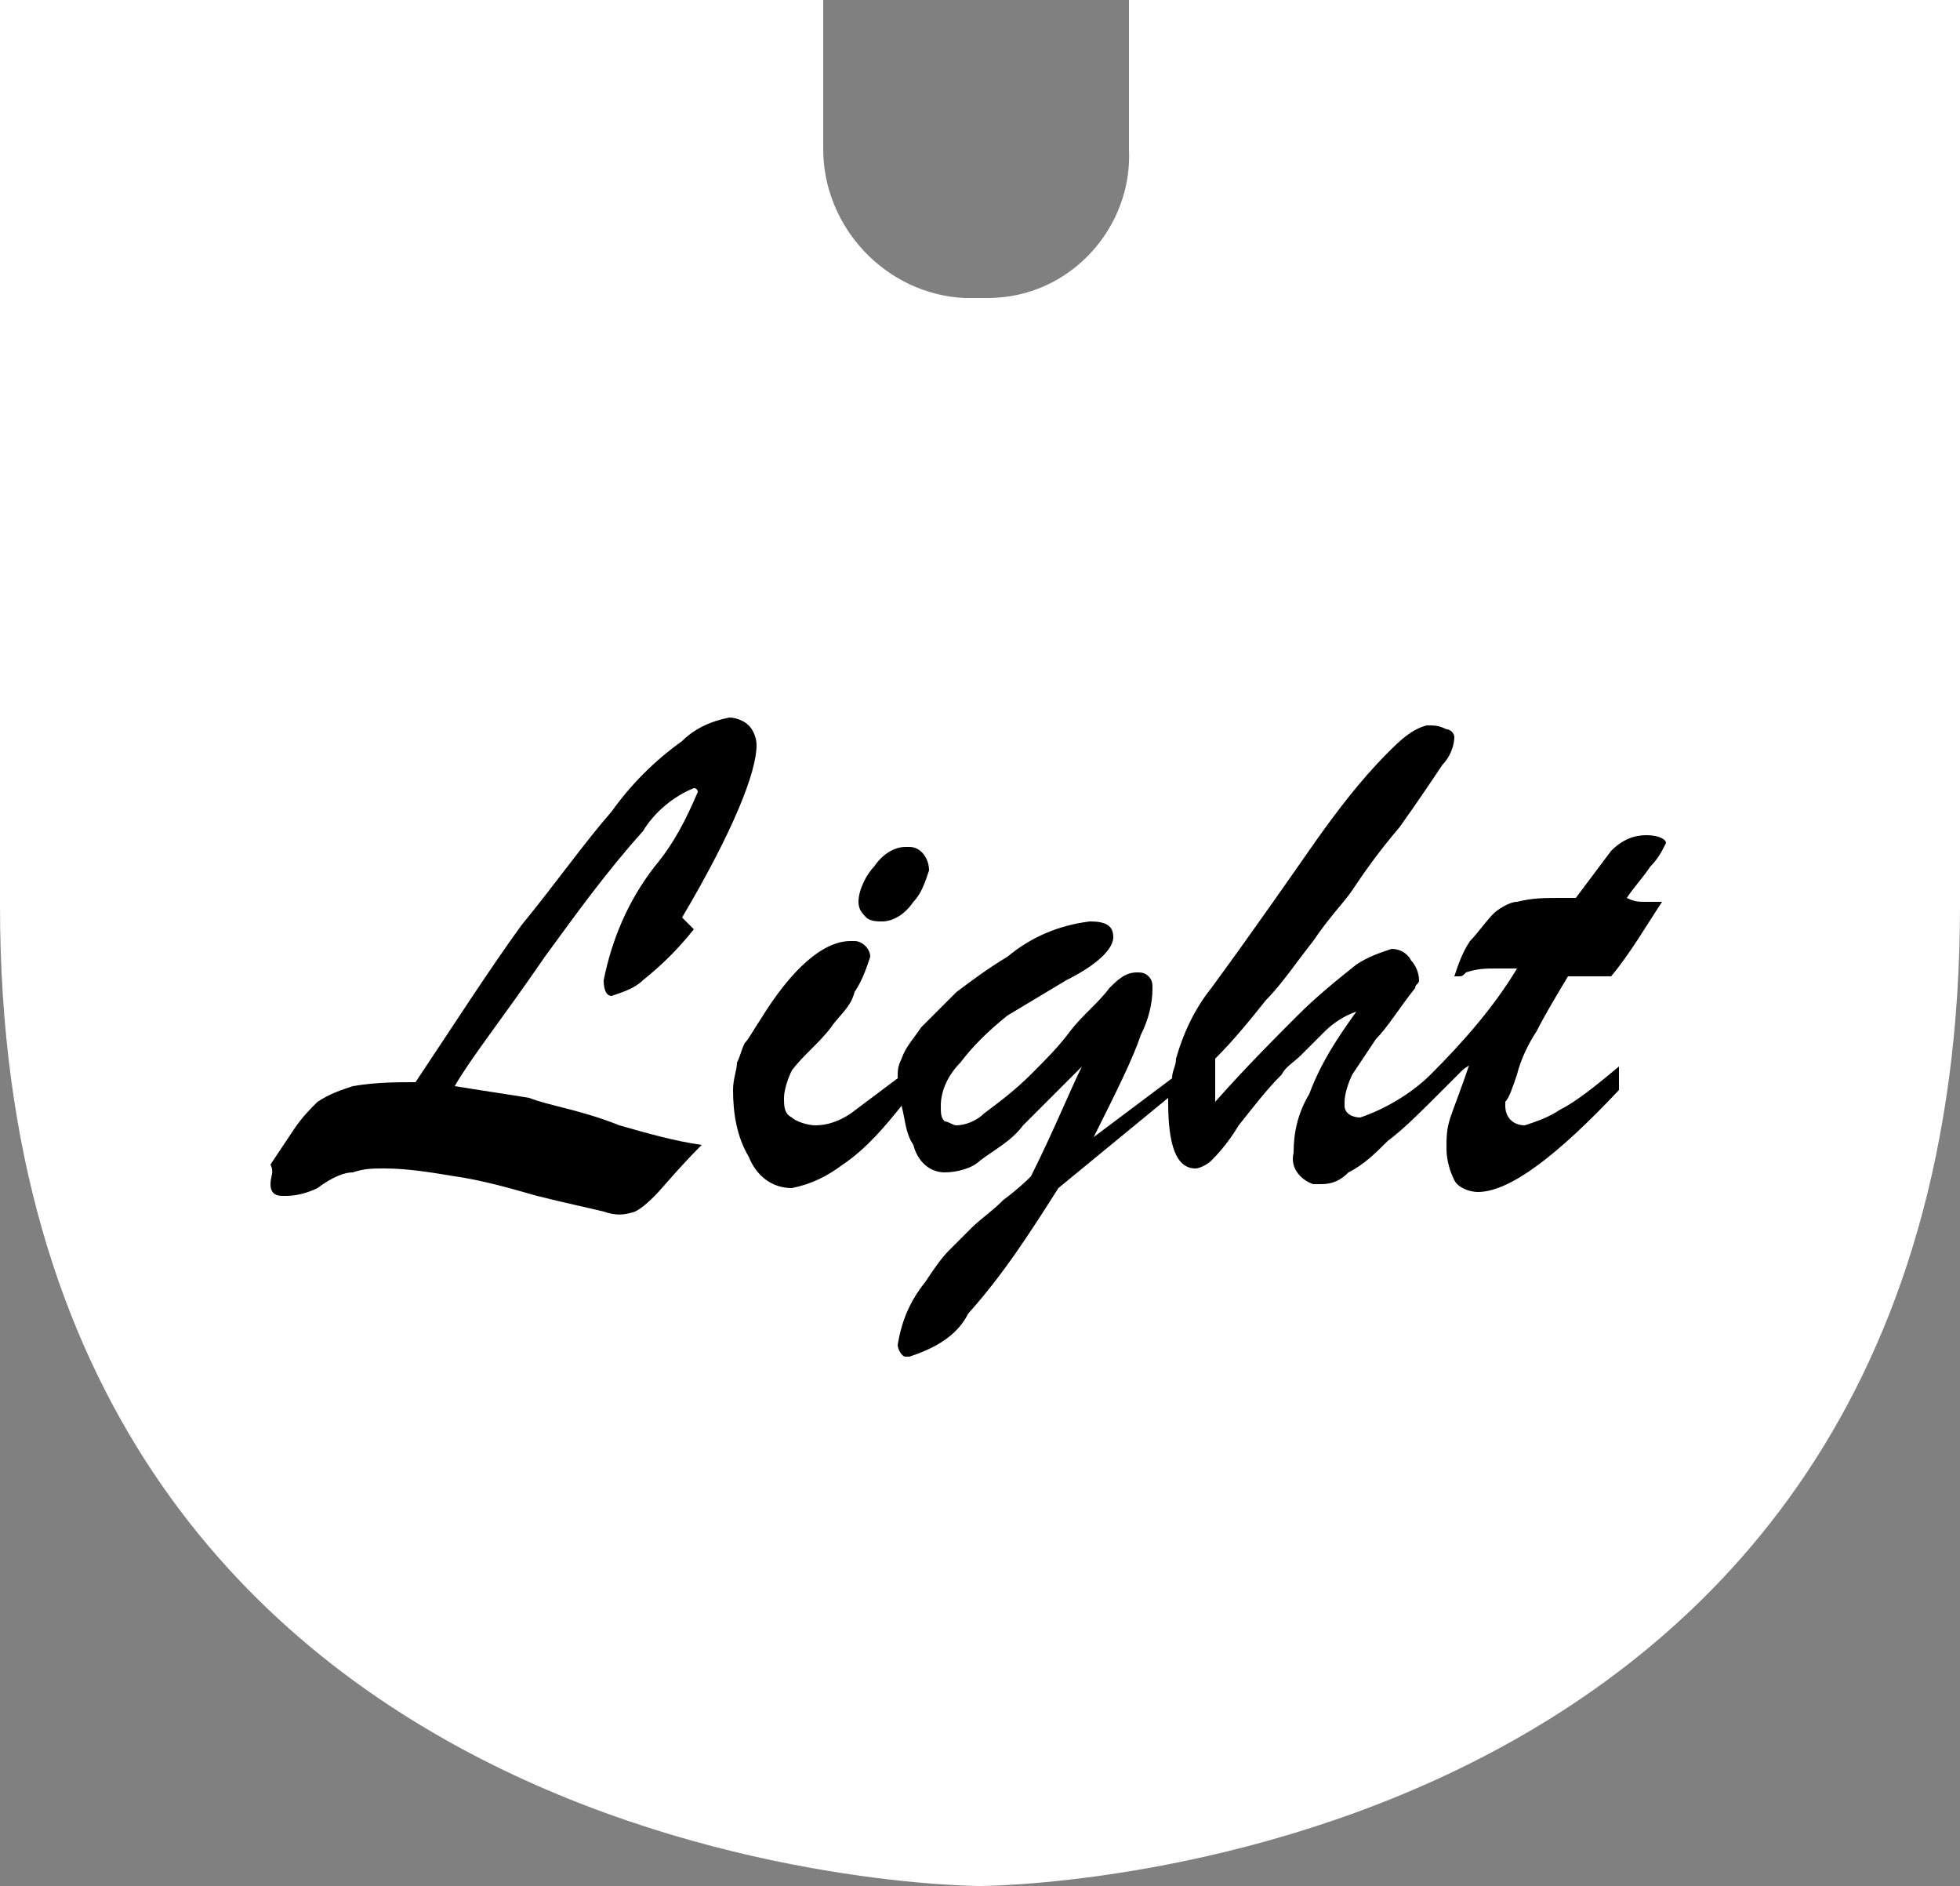 <?xml version="1.0" encoding="utf-8"?>
<!-- Generator: Adobe Illustrator 23.0.6, SVG Export Plug-In . SVG Version: 6.00 Build 0)  -->
<svg version="1.1" id="a" xmlns="http://www.w3.org/2000/svg" xmlns:xlink="http://www.w3.org/1999/xlink" x="0px" y="0px"
	 viewBox="0 0 50 48.1" style="enable-background:new 0 0 50 48.1;" xml:space="preserve">
<rect x="0" y="0" width="50" height="48.1" fill="#808080" stroke="none"/>
<style type="text/css">
	.st0{fill:#FFFFFF;}
</style>
<path class="st0" d="M50,0H28.8v3.8c0.1,2-1.5,3.8-3.6,3.8c-0.2,0-0.4,0-0.6,0c-2-0.1-3.6-1.8-3.6-3.8V0H0v23.1c0,25,25,25,25,25
	s25,0,25-25C50,23.1,50,0,50,0z"/>
<g>
	<path d="M38.7,27.4c0.1-0.4,0.3-0.8,0.5-1.1c0.2-0.4,0.5-0.9,0.8-1.4c0.2,0,0.3,0,0.4,0l0.3,0c0.1,0,0.3,0,0.4,0
		c0.5-0.6,0.9-1.3,1.3-1.9c-0.1,0-0.2,0-0.4,0c-0.2,0-0.3,0-0.5-0.1c0.2-0.3,0.4-0.5,0.6-0.8c0.2-0.2,0.3-0.4,0.4-0.6
		c0-0.1-0.2-0.2-0.5-0.2c-0.3,0-0.6,0.1-0.9,0.4c-0.3,0.4-0.6,0.8-0.9,1.2h-0.4c-0.4,0-0.7,0-1.1,0.1v0c-0.2,0-0.5,0.2-0.6,0.3
		c-0.2,0.2-0.4,0.5-0.6,0.7c-0.2,0.3-0.3,0.6-0.4,0.9c0,0,0,0,0,0c0,0,0,0,0,0c0,0,0.1,0,0.1,0c0.1,0,0.1,0,0.2-0.1
		c0.3-0.1,0.5-0.1,0.8-0.1c0.1,0,0.2,0,0.3,0c0.1,0,0.2,0,0.2,0c-0.6,1-1.4,1.9-2.2,2.7c-0.5,0.5-1.2,0.9-1.8,1.1l0,0
		c-0.2,0-0.4-0.1-0.4-0.3c0,0,0-0.1,0-0.1c0-0.2,0.1-0.5,0.2-0.7c0.2-0.3,0.4-0.6,0.6-0.9c0.3-0.3,0.6-0.8,1-1.3
		c0-0.1,0.1-0.1,0.1-0.2c0-0.2-0.1-0.4-0.2-0.5c-0.1-0.2-0.3-0.3-0.5-0.3c-0.3,0.1-0.6,0.2-0.9,0.4c-0.5,0.4-1,0.8-1.5,1.3
		c-0.6,0.6-1.3,1.3-2.1,2.2v-1.1c0.5-0.5,0.9-1,1.3-1.5c0.4-0.4,0.8-1,1.2-1.5c0.4-0.6,0.8-1,1-1.3c0.2-0.3,0.6-0.9,1.2-1.6
		c0.5-0.7,0.9-1.3,1.1-1.6c0.2-0.2,0.3-0.5,0.3-0.7c0-0.1-0.1-0.2-0.2-0.2c-0.2-0.1-0.3-0.1-0.5-0.1c-0.4,0.1-0.7,0.4-1,0.7
		c-0.7,0.7-1.3,1.5-1.8,2.2c-0.7,1-1.6,2.3-2.7,3.8c-0.4,0.5-0.7,1.1-0.9,1.8c0,0.2-0.1,0.3-0.1,0.5l-2,1.5c0.6-1.2,1-2,1.2-2.6
		c0.2-0.4,0.3-0.8,0.3-1.2c0-0.1,0-0.2-0.1-0.3c-0.1-0.1-0.2-0.1-0.3-0.1c-0.3,0-0.5,0.2-0.7,0.4c-0.3,0.4-0.7,0.7-1,1.1
		c-0.3,0.4-0.6,0.7-1,1.1c-0.4,0.4-0.8,0.7-1.2,1c-0.2,0.2-0.5,0.3-0.7,0.3c-0.1,0-0.2-0.1-0.3-0.1c-0.1-0.1-0.1-0.2-0.1-0.4
		c0-0.4,0.2-0.8,0.5-1.1c0.3-0.4,0.7-0.8,1.2-1.2c0.5-0.3,1-0.6,1.5-0.9c0.8-0.4,1.2-0.8,1.2-1.1c0-0.3-0.2-0.4-0.6-0.4
		c-0.8,0.1-1.5,0.4-2.1,0.9c-0.5,0.3-0.9,0.6-1.3,0.9c-0.3,0.3-0.6,0.6-0.9,0.9c-0.2,0.3-0.4,0.5-0.5,0.8c-0.1,0.2-0.1,0.3-0.1,0.5
		c-0.4,0.3-0.8,0.6-1.2,0.9v0c-0.3,0.2-0.6,0.3-0.9,0.3c-0.2,0-0.5-0.1-0.6-0.2c-0.2-0.1-0.2-0.3-0.2-0.5c0-0.2,0.1-0.5,0.2-0.7
		c0.3-0.4,0.7-0.7,1-1.1c0.2-0.3,0.5-0.5,0.6-0.9c0.2-0.3,0.3-0.6,0.4-0.9c0-0.2-0.2-0.4-0.4-0.4c0,0-0.1,0-0.1,0
		c-0.7,0-1.5,0.7-2.3,2c-0.2,0.3-0.3,0.5-0.4,0.6c-0.1,0.2-0.1,0.3-0.2,0.5c0,0.2-0.1,0.4-0.1,0.7c0,0.6,0.1,1.2,0.4,1.7
		c0.2,0.5,0.6,0.8,1.1,0.8c0.5-0.1,0.9-0.3,1.3-0.6c0.6-0.4,1.1-1,1.5-1.5c0.1,0.4,0.1,0.7,0.3,1c0.1,0.4,0.4,0.7,0.8,0.7
		c0.3,0,0.7-0.1,0.9-0.3c0.4-0.3,0.8-0.5,1.1-0.9c0.4-0.4,0.9-0.9,1.5-1.5c-0.3,0.6-0.7,1.6-1.3,2.8c-0.1,0.1-0.3,0.3-0.7,0.6
		c-0.3,0.3-0.6,0.5-0.8,0.7c-0.2,0.2-0.4,0.4-0.6,0.6c-0.2,0.2-0.4,0.5-0.6,0.8c-0.4,0.5-0.6,1-0.7,1.6c0,0.1,0.1,0.3,0.2,0.3
		c0,0,0.1,0,0.1,0c0.6-0.2,1.2-0.5,1.5-1.1c0.9-1,1.6-2.1,2.3-3.2l2.8-2.3c0,0,0,0.1,0,0.1c0,1.1,0.2,1.7,0.7,1.7
		c0.1,0,0.3-0.1,0.4-0.2c0.1-0.1,0.4-0.4,0.7-0.9c0.4-0.5,0.7-0.9,1.1-1.3c0.1-0.2,0.3-0.3,0.5-0.5c0.2-0.2,0.4-0.4,0.6-0.6
		c0.2-0.2,0.5-0.4,0.8-0.5c-0.5,0.7-0.9,1.3-1.2,2.1c-0.3,0.5-0.4,1-0.4,1.5c-0.1,0.4,0.2,0.7,0.5,0.8c0.1,0,0.1,0,0.2,0
		c0.3,0,0.5-0.1,0.7-0.3c0.4-0.2,0.7-0.5,1-0.8c0.4-0.3,0.8-0.7,1.3-1.2v0c0.1-0.1,0.1-0.1,0.2-0.2c0.1-0.1,0.1-0.1,0.2-0.2
		s0.1-0.1,0.2-0.2c0.1-0.1,0.2-0.1,0.2-0.2c-0.2,0.6-0.4,1.1-0.5,1.4c-0.1,0.3-0.1,0.5-0.1,0.8c0,0.3,0.1,0.6,0.2,0.8
		c0.1,0.2,0.4,0.3,0.6,0.3c0.8,0,2-0.9,3.6-2.6v-0.6c-0.6,0.5-1.1,0.9-1.5,1.1c-0.3,0.2-0.6,0.3-0.9,0.4c-0.3,0-0.5-0.2-0.5-0.5
		c0,0,0-0.1,0-0.1C38.5,28,38.6,27.7,38.7,27.4z"/>
	<path d="M13.5,28c-0.6-0.1-1.3-0.2-1.9-0.3c0.4-0.7,1.2-1.7,2.3-3.3c0.8-1.1,1.6-2.2,2.5-3.2c0.3-0.5,0.8-0.9,1.3-1.1
		c0.1,0,0.1,0.1,0.1,0.1c0,0,0,0,0,0c-0.3,0.7-0.6,1.3-1.1,1.9c-0.7,0.9-1.1,1.9-1.3,2.9c0,0.3,0.1,0.4,0.2,0.4
		c0.3-0.1,0.6-0.2,0.8-0.4c0.5-0.4,0.9-0.8,1.3-1.3l-0.3-0.3c1.3-2.2,1.9-3.7,1.9-4.4l0,0c0-0.2-0.1-0.4-0.2-0.5
		c-0.1-0.1-0.3-0.2-0.5-0.2c-0.5,0.1-0.9,0.3-1.2,0.6c-0.7,0.5-1.3,1.1-1.8,1.8c-0.7,0.8-1.4,1.8-2.3,2.9c-0.8,1.1-1.7,2.5-2.7,4
		c-0.5,0-1,0-1.6,0.1c-0.3,0.1-0.6,0.2-0.9,0.4c-0.2,0.2-0.4,0.4-0.6,0.7c-0.2,0.3-0.4,0.6-0.6,0.9C7,29.9,6.9,30,6.9,30.2
		c0,0.2,0.1,0.3,0.3,0.3c0,0,0.1,0,0.1,0c0.3,0,0.6-0.1,0.8-0.2C8.5,30,8.8,29.9,9,29.9c0.3-0.1,0.5-0.1,0.8-0.1
		c0.6,0,1.2,0.1,1.8,0.2c0.7,0.1,1.4,0.3,2.1,0.5c0.8,0.2,1.3,0.3,1.7,0.4c0.3,0.1,0.5,0.1,0.8,0c0.2-0.1,0.4-0.3,0.5-0.4
		c0.2-0.2,0.6-0.7,1.2-1.3c-0.7-0.1-1.4-0.3-2.1-0.5C14.8,28.3,14,28.2,13.5,28z"/>
	<path d="M22.5,23.5c0.3,0,0.6-0.2,0.8-0.5h0c0.2-0.2,0.3-0.5,0.4-0.8c0-0.3-0.2-0.6-0.5-0.6c0,0-0.1,0-0.1,0
		c-0.3,0-0.6,0.2-0.8,0.5c-0.2,0.2-0.4,0.6-0.4,0.9c0,0.2,0.1,0.3,0.2,0.4C22.2,23.5,22.4,23.5,22.5,23.5z"/>
</g>
</svg>
